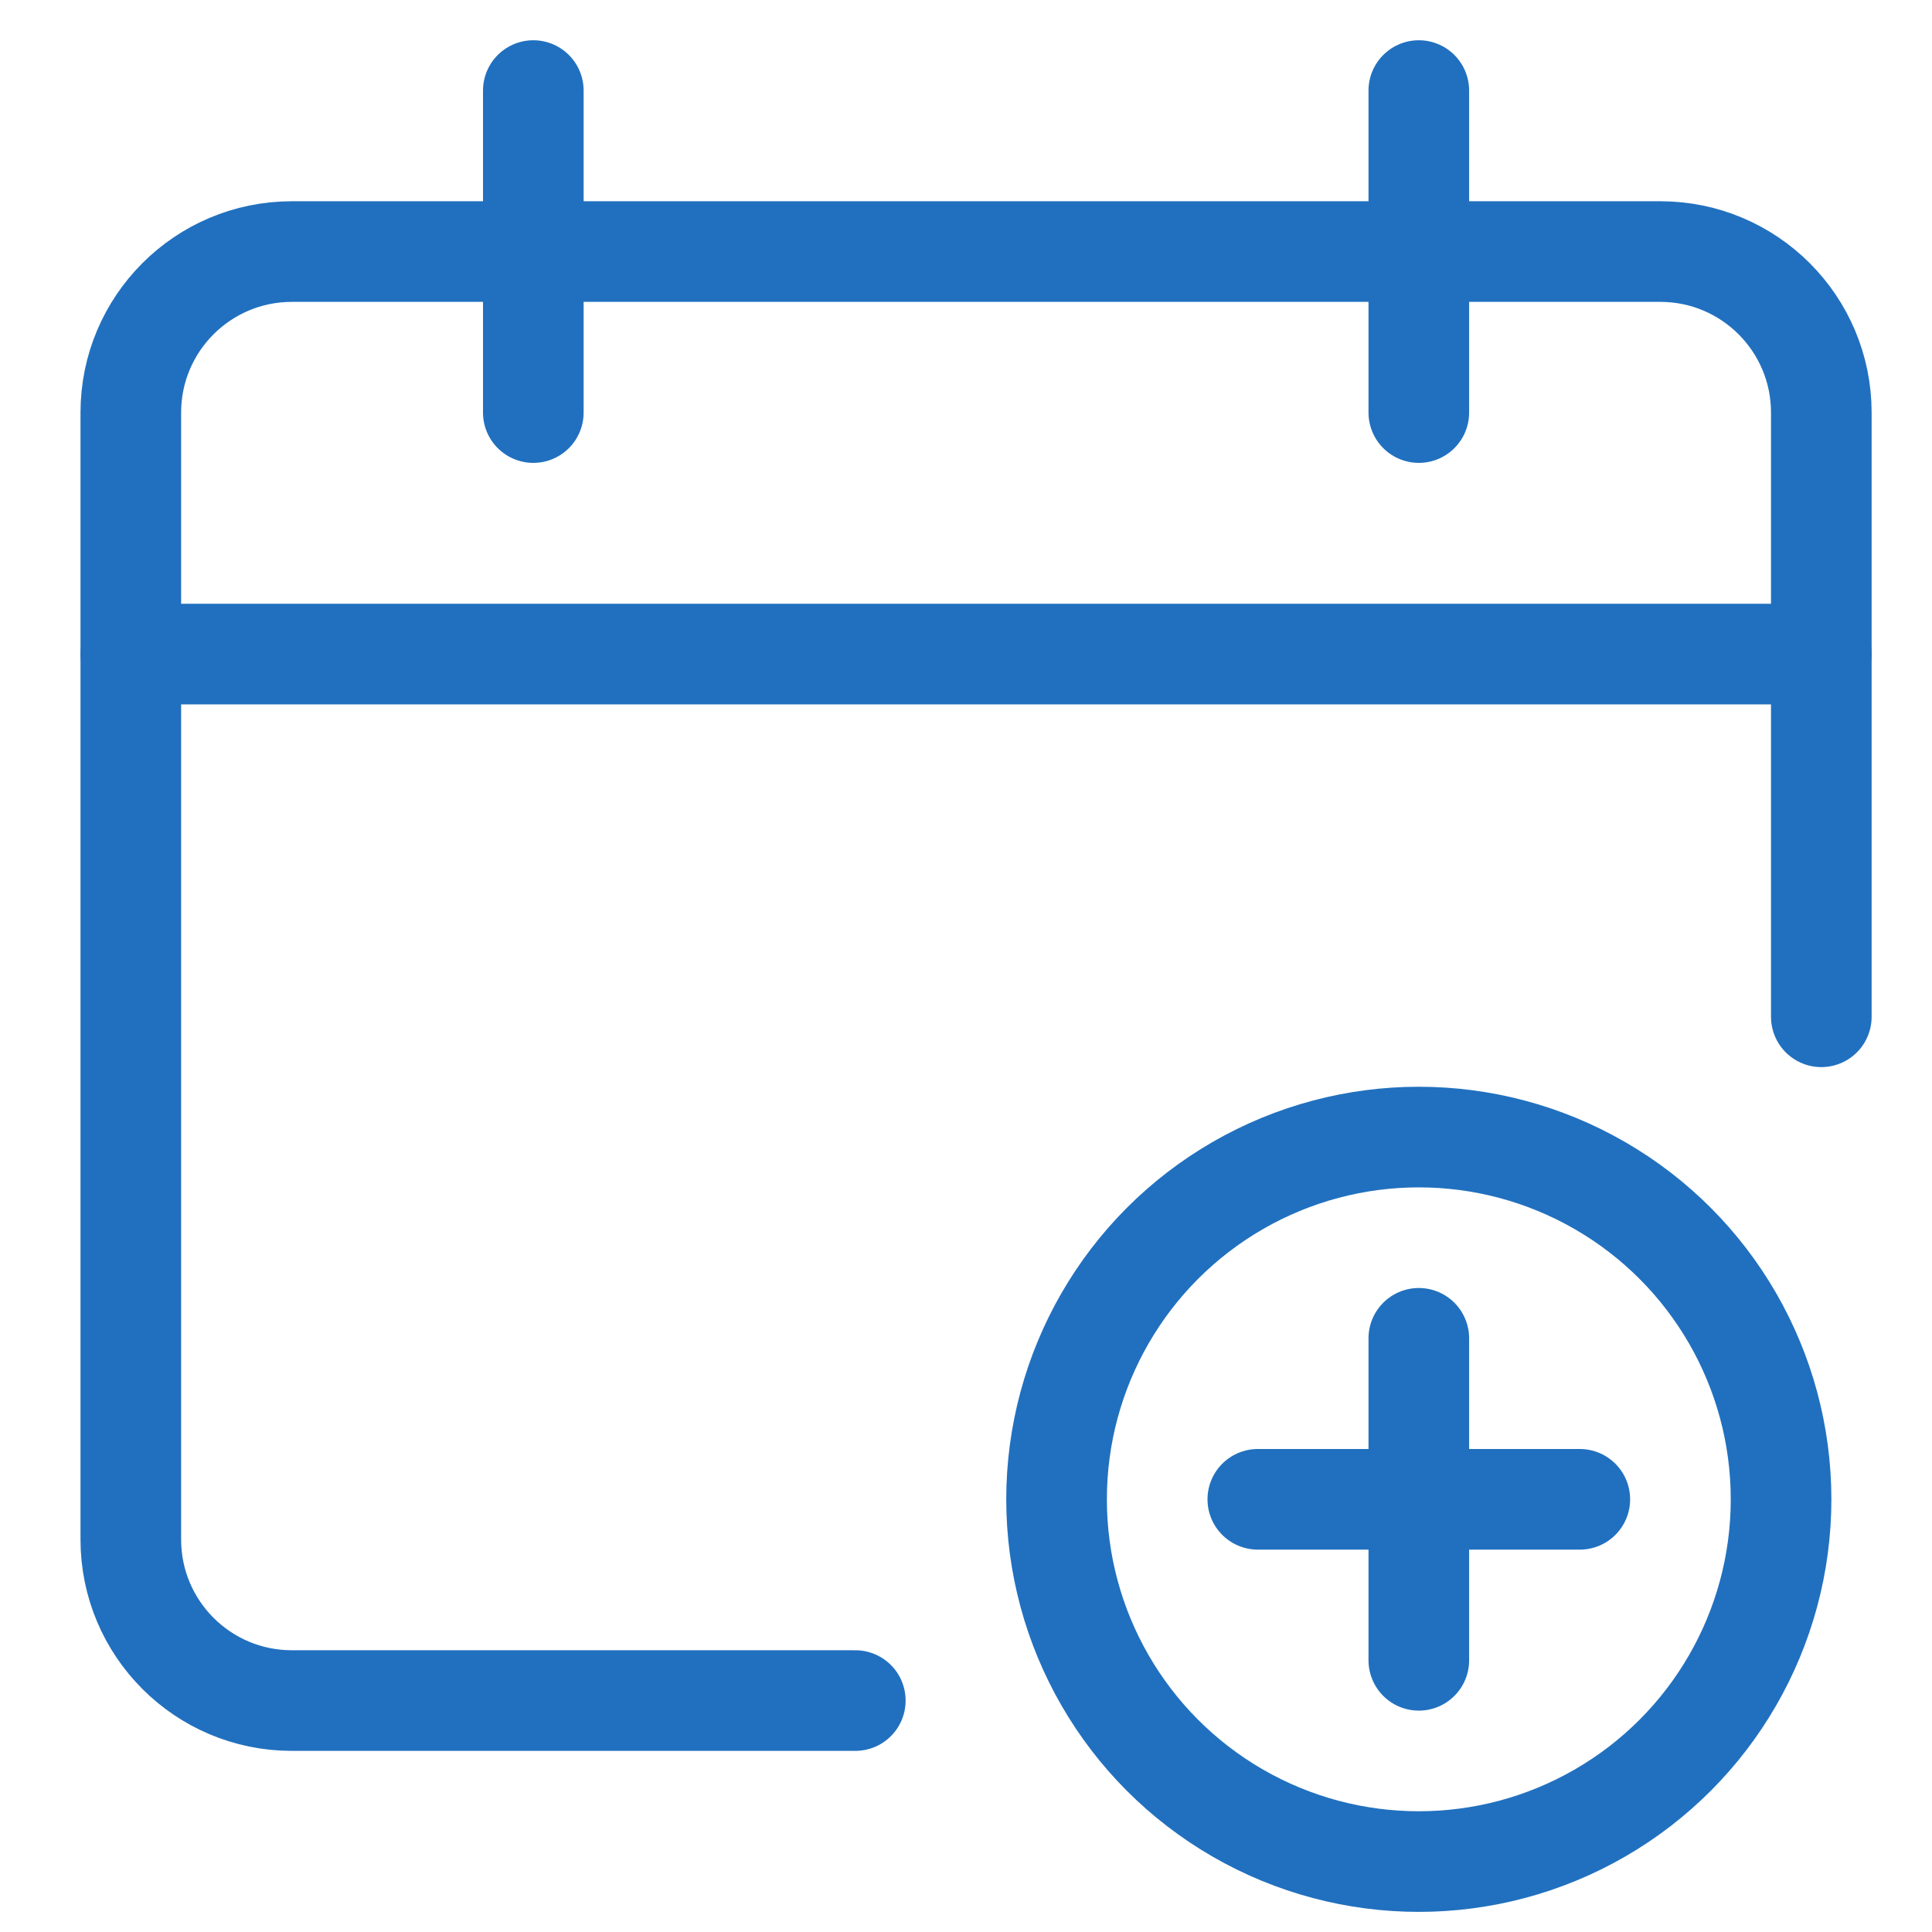 <svg xmlns="http://www.w3.org/2000/svg" height="48" width="48" viewBox="0 0 48 48"><title>event create</title><g stroke-linecap="round" transform="translate(0.25 0.25)" fill="#2170BF" stroke-linejoin="round" class="nc-icon-wrapper"><line data-cap="butt" x1="45" y1="16" x2="3" y2="16" fill="none" stroke="#2170BF" stroke-width="2.5"></line><path d="M21,42H7c-2.209,0-4-1.791-4-4V10c0-2.209,1.791-4,4-4H41c2.209,0,4,1.791,4,4v15.012" fill="none" stroke="#2170BF" stroke-width="2.5"></path><line x1="13" y1="2" x2="13" y2="10" fill="none" stroke="#2170BF" stroke-width="2.5"></line><line x1="35" y1="2" x2="35" y2="10" fill="none" stroke="#2170BF" stroke-width="2.5"></line><circle data-color="color-2" cx="35" cy="37" r="9" fill="none" stroke="#2170BF" stroke-width="2.5"></circle><line data-color="color-2" x1="35" y1="33" x2="35" y2="41" fill="none" stroke="#2170BF" stroke-width="2.5"></line><line data-color="color-2" x1="31" y1="37" x2="39" y2="37" fill="none" stroke="#2170BF" stroke-width="2.5"></line></g></svg>